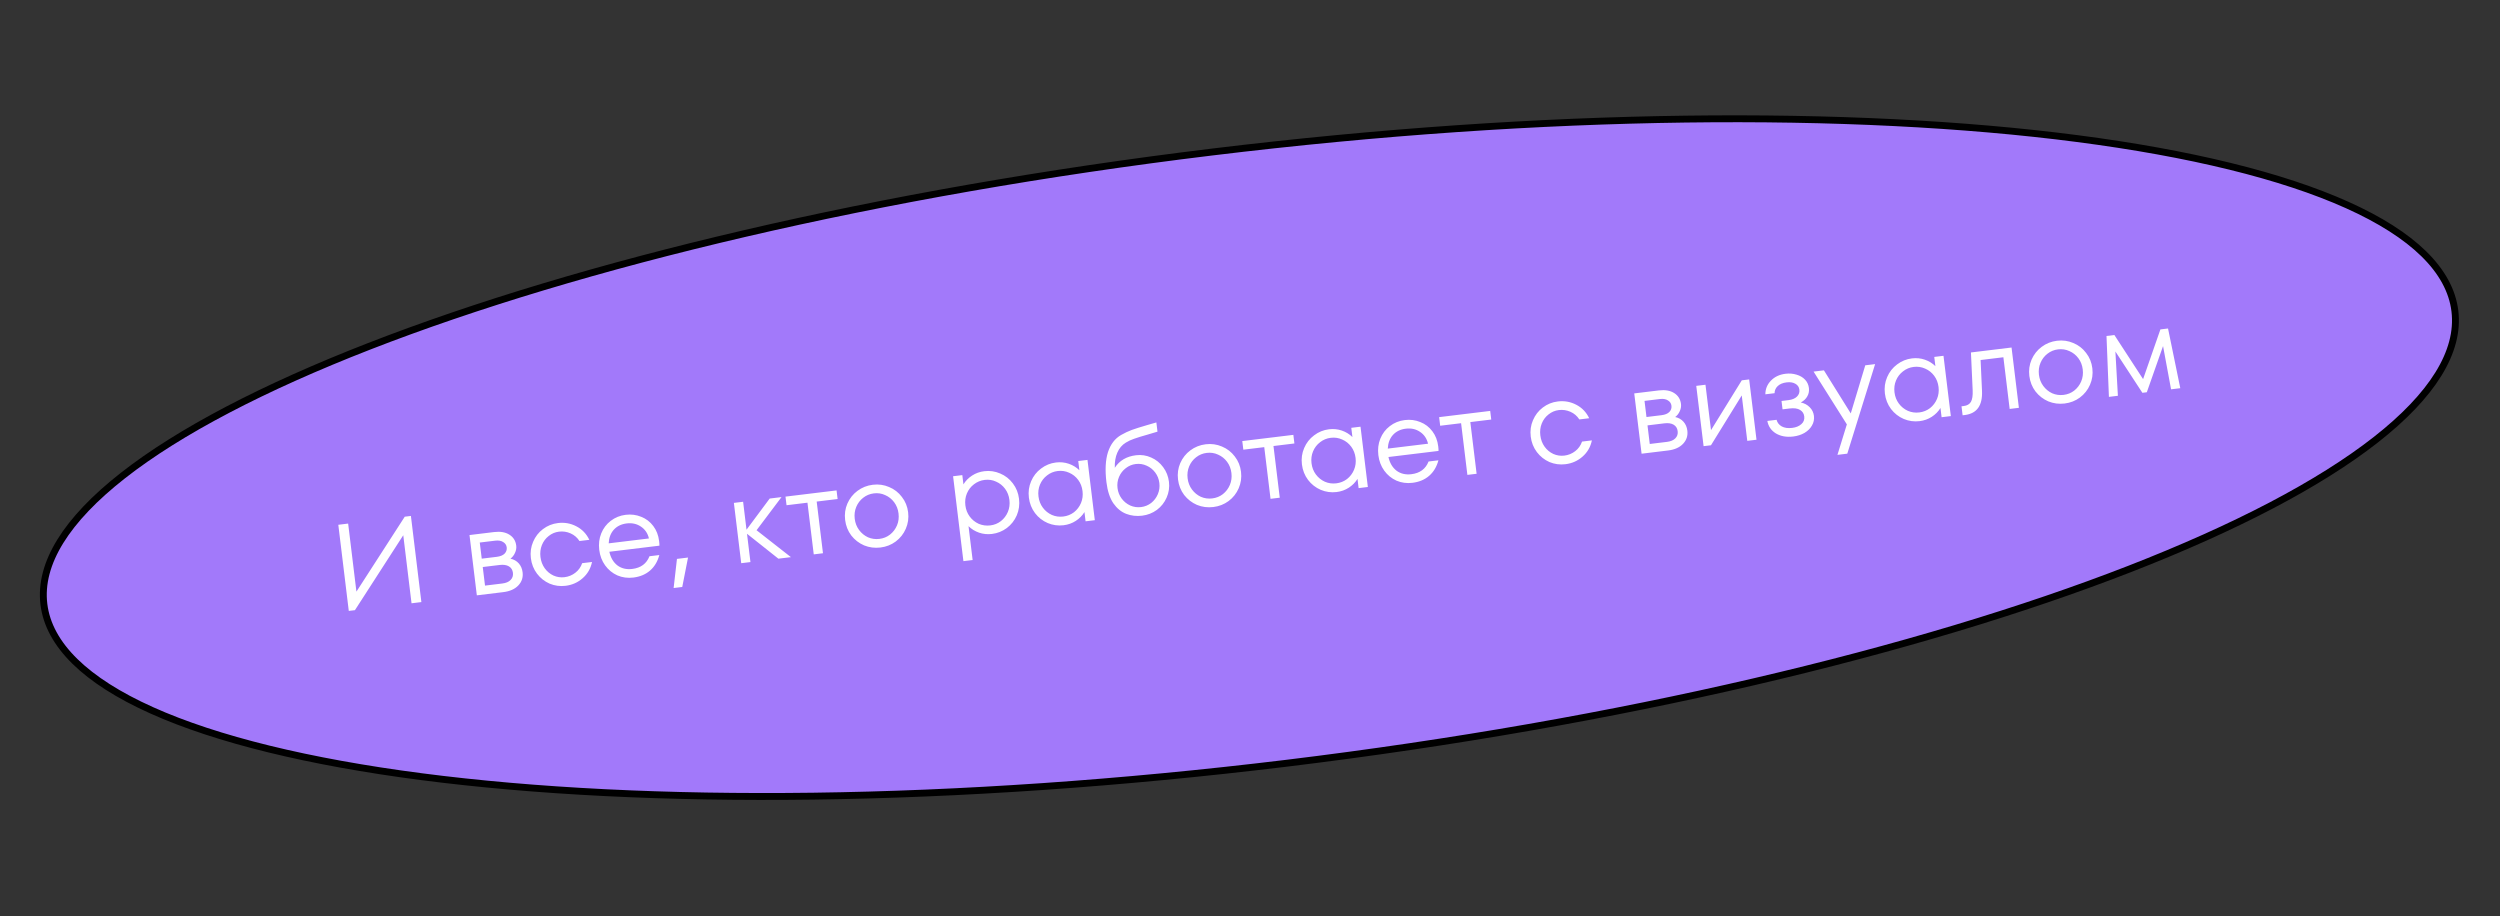 <?xml version="1.0" encoding="UTF-8"?> <svg xmlns="http://www.w3.org/2000/svg" width="363" height="133" viewBox="0 0 363 133" fill="none"><rect x="0" y="0" width="363" height="133" fill="#333333" stroke="none"/> <path d="M356.45 45.162C357.169 51.079 353.17 57.424 344.967 63.852C336.793 70.257 324.578 76.633 309.21 82.617C278.481 94.581 235.251 104.932 186.808 110.823C138.364 116.714 93.913 117.025 61.212 112.775C44.858 110.649 31.472 107.386 22 103.127C12.496 98.853 7.093 93.651 6.373 87.734C5.653 81.817 9.653 75.472 17.855 69.045C26.03 62.639 38.244 56.263 53.613 50.279C84.342 38.316 127.572 27.965 176.015 22.073C224.459 16.182 268.91 15.871 301.61 20.121C317.964 22.247 331.351 25.51 340.823 29.77C350.327 34.044 355.73 39.245 356.45 45.162Z" fill="#A279FA" stroke="black"></path> <path d="M51.753 85.905L58.77 75.024L59.664 74.915L61.185 87.423L59.755 87.597L58.554 77.716L51.536 88.597L50.643 88.705L49.122 76.197L50.551 76.023L51.753 85.905ZM74.118 81.118C74.615 81.227 75.018 81.456 75.326 81.805C75.634 82.154 75.82 82.585 75.882 83.097C75.972 83.836 75.765 84.472 75.262 85.004C74.758 85.537 74.03 85.861 73.077 85.977L69.236 86.444L68.171 77.689L71.745 77.254C72.65 77.144 73.391 77.271 73.967 77.637C74.543 78.002 74.873 78.53 74.957 79.221C75.001 79.578 74.941 79.93 74.777 80.276C74.626 80.621 74.406 80.901 74.118 81.118ZM69.663 78.776L69.948 81.117L72.128 80.852C72.64 80.79 73.02 80.635 73.268 80.387C73.514 80.127 73.617 79.825 73.575 79.479C73.534 79.146 73.364 78.888 73.064 78.707C72.774 78.513 72.385 78.445 71.897 78.505L69.663 78.776ZM72.925 84.726C73.461 84.661 73.864 84.491 74.132 84.217C74.413 83.941 74.528 83.594 74.478 83.177C74.425 82.749 74.23 82.434 73.891 82.233C73.552 82.033 73.103 81.966 72.543 82.035L70.095 82.332L70.424 85.03L72.925 84.726ZM82.121 85.058C81.311 85.157 80.536 85.052 79.798 84.743C79.069 84.42 78.461 83.938 77.972 83.296C77.481 82.643 77.185 81.893 77.082 81.047C76.979 80.202 77.088 79.409 77.409 78.669C77.728 77.916 78.204 77.303 78.835 76.827C79.477 76.338 80.203 76.044 81.013 75.946C81.966 75.83 82.855 75.987 83.681 76.419C84.519 76.849 85.149 77.504 85.57 78.383L84.141 78.557C83.814 78.053 83.382 77.682 82.845 77.445C82.308 77.208 81.748 77.125 81.165 77.196C80.605 77.264 80.105 77.476 79.665 77.832C79.223 78.176 78.895 78.615 78.682 79.148C78.469 79.682 78.4 80.259 78.475 80.878C78.551 81.497 78.756 82.041 79.091 82.508C79.425 82.975 79.849 83.328 80.362 83.568C80.873 83.796 81.409 83.876 81.969 83.808C82.552 83.737 83.076 83.522 83.54 83.163C84.004 82.805 84.335 82.341 84.532 81.773L85.961 81.6C85.763 82.555 85.309 83.341 84.598 83.959C83.9 84.576 83.074 84.943 82.121 85.058ZM90.852 74.749C91.65 74.652 92.399 74.748 93.099 75.038C93.81 75.314 94.396 75.763 94.859 76.383C95.32 76.992 95.601 77.719 95.704 78.565C95.739 78.851 95.754 79.073 95.749 79.231L88.477 80.115C88.666 80.975 89.054 81.635 89.642 82.095C90.24 82.542 90.962 82.714 91.808 82.611C93.047 82.46 93.879 81.846 94.304 80.766L95.733 80.593C95.484 81.529 95.038 82.279 94.393 82.841C93.748 83.403 92.937 83.743 91.96 83.862C91.138 83.962 90.364 83.857 89.637 83.546C88.921 83.222 88.33 82.738 87.865 82.093C87.4 81.449 87.115 80.698 87.01 79.84C86.906 78.982 87.003 78.185 87.3 77.448C87.597 76.71 88.055 76.105 88.674 75.63C89.304 75.143 90.03 74.849 90.852 74.749ZM91.004 76C90.218 76.096 89.59 76.401 89.121 76.918C88.664 77.433 88.418 78.091 88.382 78.894L94.225 78.183C94.049 77.431 93.659 76.856 93.054 76.458C92.462 76.058 91.778 75.906 91.004 76ZM99.062 85.229L97.811 85.381L98.294 81.152L99.902 80.956L99.062 85.229ZM109.853 76.99L114.843 80.898L113.021 81.12L108.465 77.503L108.965 81.613L107.625 81.776L106.56 73.02L107.9 72.857L108.393 76.913L111.76 72.388L113.475 72.179L109.853 76.99ZM119.496 80.332L118.156 80.495L117.243 72.99L114.205 73.36L114.053 72.109L121.469 71.207L121.621 72.458L118.583 72.827L119.496 80.332ZM127.841 79.499C127.007 79.6 126.215 79.497 125.464 79.189C124.724 78.868 124.103 78.388 123.602 77.748C123.112 77.094 122.815 76.344 122.712 75.499C122.61 74.653 122.719 73.86 123.04 73.12C123.371 72.366 123.858 71.751 124.501 71.274C125.155 70.783 125.899 70.487 126.733 70.386C127.566 70.284 128.353 70.394 129.094 70.715C129.844 71.023 130.465 71.503 130.955 72.157C131.456 72.797 131.758 73.54 131.861 74.386C131.964 75.232 131.85 76.031 131.518 76.785C131.197 77.525 130.71 78.14 130.056 78.631C129.413 79.108 128.675 79.397 127.841 79.499ZM127.689 78.248C128.272 78.177 128.785 77.969 129.227 77.626C129.679 77.268 130.018 76.822 130.243 76.287C130.468 75.752 130.543 75.175 130.467 74.555C130.392 73.936 130.181 73.394 129.834 72.928C129.487 72.462 129.052 72.116 128.529 71.89C128.017 71.65 127.468 71.566 126.885 71.637C126.301 71.708 125.783 71.922 125.331 72.279C124.889 72.623 124.556 73.062 124.331 73.597C124.106 74.132 124.031 74.71 124.106 75.329C124.181 75.948 124.392 76.491 124.739 76.957C125.086 77.422 125.516 77.775 126.028 78.015C126.552 78.241 127.105 78.319 127.689 78.248ZM142.923 68.417C143.721 68.32 144.49 68.432 145.23 68.753C145.969 69.062 146.583 69.543 147.074 70.197C147.563 70.838 147.859 71.582 147.962 72.428C148.064 73.274 147.956 74.073 147.637 74.825C147.316 75.565 146.834 76.18 146.193 76.669C145.549 77.146 144.829 77.433 144.031 77.53C143.376 77.609 142.751 77.546 142.158 77.341C141.565 77.135 141.056 76.822 140.63 76.402L141.227 81.316L139.887 81.479L138.388 69.15L139.728 68.987L139.891 70.327C140.204 69.817 140.623 69.392 141.15 69.05C141.677 68.707 142.267 68.497 142.923 68.417ZM143.789 76.29C144.373 76.219 144.886 76.011 145.327 75.668C145.78 75.311 146.118 74.864 146.343 74.329C146.568 73.794 146.643 73.217 146.568 72.597C146.493 71.978 146.282 71.436 145.935 70.97C145.588 70.504 145.153 70.158 144.63 69.932C144.117 69.692 143.569 69.608 142.985 69.679C142.402 69.75 141.878 69.964 141.414 70.323C140.96 70.668 140.621 71.109 140.396 71.644C140.171 72.179 140.096 72.756 140.171 73.375C140.246 73.995 140.457 74.537 140.804 75.003C141.151 75.468 141.587 75.82 142.111 76.059C142.646 76.284 143.206 76.361 143.789 76.29ZM156.562 66.94L157.902 66.777L158.967 75.532L157.626 75.695L157.463 74.355C157.151 74.865 156.731 75.29 156.204 75.632C155.678 75.975 155.087 76.185 154.432 76.265C153.634 76.362 152.865 76.256 152.127 75.947C151.386 75.626 150.772 75.145 150.283 74.503C149.792 73.849 149.496 73.1 149.393 72.254C149.29 71.408 149.399 70.615 149.72 69.875C150.04 69.123 150.521 68.508 151.164 68.031C151.806 67.542 152.526 67.249 153.324 67.152C153.979 67.073 154.603 67.136 155.196 67.341C155.789 67.547 156.299 67.86 156.725 68.28L156.562 66.94ZM154.387 75.001C154.971 74.93 155.489 74.722 155.943 74.377C156.395 74.02 156.734 73.573 156.959 73.038C157.184 72.503 157.259 71.926 157.183 71.307C157.108 70.687 156.897 70.145 156.55 69.679C156.204 69.214 155.769 68.868 155.245 68.641C154.721 68.403 154.167 68.319 153.583 68.39C152.999 68.461 152.481 68.675 152.029 69.032C151.575 69.377 151.236 69.818 151.011 70.353C150.786 70.888 150.711 71.465 150.787 72.085C150.862 72.704 151.073 73.246 151.42 73.712C151.766 74.177 152.202 74.529 152.727 74.768C153.25 74.994 153.803 75.072 154.387 75.001ZM164.947 66.101C165.722 66.007 166.454 66.117 167.146 66.432C167.847 66.734 168.43 67.201 168.893 67.834C169.356 68.454 169.635 69.164 169.733 69.962C169.83 70.76 169.717 71.523 169.394 72.251C169.082 72.966 168.611 73.562 167.98 74.037C167.347 74.501 166.632 74.781 165.834 74.879C165.023 74.977 164.257 74.889 163.535 74.614C162.812 74.339 162.188 73.829 161.662 73.083C161.147 72.324 160.811 71.301 160.654 70.014C160.439 68.239 160.515 66.779 160.883 65.634C161.264 64.488 161.901 63.661 162.794 63.154C163.337 62.846 163.857 62.601 164.355 62.42C164.864 62.237 165.58 62.011 166.503 61.742C167.076 61.587 167.543 61.452 167.904 61.336L168.067 62.676C167.484 62.855 167.006 62.998 166.632 63.104C165.802 63.338 165.155 63.537 164.692 63.703C164.239 63.854 163.833 64.043 163.473 64.268C162.922 64.601 162.509 65.086 162.236 65.724C161.962 66.35 161.839 67.084 161.869 67.926C162.54 66.878 163.566 66.269 164.947 66.101ZM165.681 73.628C166.229 73.561 166.719 73.362 167.15 73.032C167.58 72.69 167.903 72.263 168.119 71.754C168.335 71.244 168.408 70.703 168.339 70.131C168.269 69.559 168.069 69.052 167.737 68.609C167.405 68.166 166.99 67.835 166.492 67.618C165.993 67.388 165.469 67.307 164.921 67.374C164.373 67.44 163.884 67.645 163.454 67.987C163.023 68.318 162.699 68.738 162.483 69.248C162.267 69.757 162.194 70.298 162.264 70.87C162.333 71.442 162.534 71.949 162.866 72.393C163.198 72.836 163.613 73.172 164.113 73.401C164.611 73.619 165.133 73.694 165.681 73.628ZM176.176 73.621C175.342 73.722 174.55 73.619 173.799 73.311C173.059 72.99 172.439 72.51 171.938 71.87C171.447 71.216 171.151 70.466 171.048 69.621C170.945 68.775 171.054 67.982 171.375 67.242C171.706 66.488 172.194 65.873 172.837 65.396C173.49 64.905 174.234 64.609 175.068 64.508C175.902 64.406 176.689 64.516 177.429 64.837C178.18 65.145 178.8 65.626 179.291 66.279C179.792 66.919 180.093 67.662 180.196 68.508C180.299 69.354 180.185 70.153 179.853 70.907C179.532 71.647 179.045 72.263 178.392 72.753C177.748 73.23 177.01 73.519 176.176 73.621ZM176.024 72.37C176.608 72.299 177.12 72.092 177.562 71.748C178.014 71.391 178.353 70.944 178.578 70.409C178.803 69.874 178.878 69.297 178.803 68.677C178.727 68.058 178.516 67.516 178.169 67.05C177.823 66.585 177.388 66.239 176.865 66.012C176.352 65.772 175.804 65.688 175.22 65.759C174.636 65.83 174.118 66.044 173.666 66.401C173.224 66.745 172.891 67.184 172.666 67.719C172.441 68.254 172.366 68.832 172.441 69.451C172.517 70.07 172.728 70.613 173.075 71.079C173.421 71.544 173.851 71.897 174.364 72.137C174.887 72.363 175.44 72.441 176.024 72.37ZM185.822 72.266L184.482 72.429L183.569 64.925L180.531 65.294L180.379 64.043L187.795 63.142L187.947 64.392L184.909 64.762L185.822 72.266ZM196.207 62.118L197.547 61.956L198.612 70.711L197.272 70.874L197.109 69.534C196.796 70.043 196.376 70.469 195.85 70.811C195.323 71.153 194.732 71.364 194.077 71.444C193.279 71.541 192.511 71.435 191.772 71.126C191.032 70.805 190.417 70.323 189.928 69.682C189.438 69.028 189.141 68.279 189.038 67.433C188.935 66.587 189.044 65.794 189.365 65.054C189.685 64.302 190.166 63.687 190.809 63.21C191.451 62.721 192.171 62.428 192.969 62.331C193.624 62.251 194.248 62.314 194.842 62.52C195.435 62.726 195.944 63.039 196.37 63.459L196.207 62.118ZM194.032 70.18C194.616 70.109 195.135 69.901 195.588 69.556C196.041 69.198 196.379 68.752 196.604 68.217C196.829 67.682 196.904 67.105 196.829 66.485C196.753 65.866 196.542 65.323 196.196 64.858C195.849 64.392 195.414 64.046 194.891 63.82C194.366 63.581 193.812 63.498 193.228 63.569C192.645 63.64 192.127 63.854 191.675 64.211C191.221 64.556 190.882 64.996 190.657 65.532C190.431 66.067 190.357 66.644 190.432 67.263C190.507 67.883 190.718 68.425 191.065 68.891C191.412 69.356 191.847 69.708 192.372 69.947C192.895 70.173 193.449 70.251 194.032 70.18ZM203.978 60.992C204.776 60.895 205.525 60.992 206.225 61.281C206.936 61.557 207.522 62.006 207.984 62.627C208.445 63.235 208.727 63.963 208.83 64.808C208.865 65.094 208.879 65.316 208.874 65.474L201.602 66.358C201.791 67.218 202.18 67.878 202.768 68.338C203.366 68.785 204.088 68.957 204.934 68.854C206.173 68.704 207.004 68.089 207.429 67.01L208.859 66.836C208.61 67.773 208.163 68.522 207.518 69.084C206.873 69.646 206.063 69.986 205.086 70.105C204.264 70.205 203.49 70.1 202.763 69.789C202.046 69.465 201.456 68.981 200.99 68.337C200.525 67.692 200.24 66.941 200.136 66.083C200.032 65.226 200.128 64.428 200.425 63.691C200.723 62.953 201.181 62.348 201.8 61.874C202.43 61.386 203.156 61.092 203.978 60.992ZM204.13 62.243C203.344 62.339 202.716 62.645 202.247 63.161C201.79 63.676 201.543 64.335 201.508 65.137L207.351 64.426C207.175 63.674 206.784 63.099 206.18 62.701C205.587 62.301 204.904 62.149 204.13 62.243ZM214.404 68.791L213.064 68.954L212.151 61.449L209.114 61.818L208.962 60.568L216.377 59.666L216.529 60.916L213.491 61.286L214.404 68.791ZM227.301 67.404C226.491 67.502 225.717 67.397 224.978 67.088C224.25 66.765 223.641 66.283 223.152 65.642C222.662 64.988 222.365 64.238 222.262 63.393C222.159 62.547 222.268 61.754 222.589 61.014C222.909 60.262 223.384 59.648 224.016 59.172C224.657 58.683 225.383 58.389 226.193 58.291C227.146 58.175 228.036 58.333 228.862 58.764C229.7 59.194 230.329 59.849 230.751 60.728L229.321 60.902C228.994 60.398 228.562 60.027 228.026 59.791C227.489 59.553 226.929 59.471 226.345 59.541C225.785 59.61 225.285 59.822 224.845 60.177C224.403 60.521 224.076 60.96 223.863 61.493C223.65 62.027 223.581 62.604 223.656 63.223C223.731 63.843 223.936 64.386 224.271 64.853C224.606 65.32 225.03 65.673 225.542 65.913C226.054 66.141 226.589 66.221 227.149 66.153C227.733 66.082 228.257 65.867 228.721 65.508C229.185 65.15 229.515 64.686 229.712 64.118L231.142 63.945C230.944 64.9 230.489 65.686 229.779 66.305C229.08 66.921 228.254 67.288 227.301 67.404ZM243.24 60.551C243.736 60.66 244.139 60.889 244.447 61.239C244.756 61.588 244.941 62.019 245.003 62.531C245.093 63.27 244.886 63.905 244.383 64.438C243.88 64.971 243.151 65.295 242.198 65.411L238.357 65.878L237.292 57.122L240.866 56.688C241.771 56.578 242.512 56.705 243.088 57.07C243.664 57.435 243.995 57.963 244.079 58.654C244.122 59.012 244.062 59.364 243.899 59.71C243.747 60.054 243.527 60.335 243.24 60.551ZM238.784 58.21L239.069 60.551L241.249 60.286C241.761 60.224 242.141 60.069 242.389 59.821C242.636 59.561 242.738 59.259 242.696 58.913C242.655 58.58 242.485 58.322 242.185 58.141C241.895 57.947 241.506 57.879 241.018 57.938L238.784 58.21ZM242.046 64.16C242.582 64.095 242.985 63.925 243.254 63.65C243.534 63.374 243.649 63.028 243.599 62.611C243.547 62.182 243.351 61.868 243.013 61.667C242.674 61.466 242.225 61.4 241.665 61.468L239.217 61.766L239.545 64.464L242.046 64.16ZM248.438 62.458L252.907 55.223L253.979 55.093L255.044 63.849L253.704 64.011L252.902 57.418L248.433 64.653L247.361 64.783L246.296 56.027L247.636 55.864L248.438 62.458ZM261.478 58.442C261.999 58.548 262.432 58.78 262.777 59.137C263.121 59.481 263.323 59.898 263.383 60.387C263.443 60.887 263.349 61.352 263.099 61.781C262.861 62.209 262.499 62.567 262.015 62.856C261.54 63.131 260.994 63.306 260.374 63.382C259.409 63.499 258.576 63.353 257.873 62.942C257.181 62.519 256.762 61.911 256.618 61.119L257.958 60.956C258.069 61.377 258.32 61.697 258.709 61.916C259.11 62.133 259.615 62.205 260.222 62.131C260.782 62.063 261.225 61.882 261.552 61.588C261.891 61.293 262.033 60.919 261.978 60.467C261.927 60.05 261.726 59.736 261.374 59.525C261.02 59.302 260.504 59.232 259.825 59.314L258.825 59.436L258.677 58.221L259.695 58.097C260.231 58.032 260.64 57.861 260.92 57.585C261.201 57.309 261.318 56.975 261.27 56.582C261.224 56.201 261.032 55.916 260.694 55.727C260.356 55.526 259.93 55.457 259.418 55.52C258.858 55.588 258.427 55.767 258.124 56.058C257.82 56.349 257.669 56.693 257.669 57.092L256.329 57.255C256.332 56.481 256.602 55.82 257.139 55.271C257.676 54.71 258.385 54.376 259.266 54.269C259.826 54.201 260.357 54.245 260.86 54.401C261.361 54.546 261.771 54.786 262.09 55.122C262.409 55.458 262.597 55.864 262.655 56.341C262.709 56.782 262.631 57.184 262.421 57.548C262.223 57.91 261.909 58.209 261.478 58.442ZM268.731 60.026L270.837 53.043L272.267 52.869L268.227 65.872L266.797 66.046L268.163 61.619L263.332 53.956L264.833 53.773L268.731 60.026ZM280.855 51.825L282.195 51.662L283.26 60.417L281.92 60.58L281.757 59.24C281.444 59.75 281.024 60.175 280.498 60.517C279.971 60.86 279.38 61.07 278.725 61.15C277.927 61.247 277.159 61.141 276.42 60.832C275.68 60.511 275.065 60.03 274.576 59.388C274.086 58.734 273.789 57.985 273.686 57.139C273.583 56.293 273.692 55.5 274.013 54.76C274.333 54.008 274.814 53.394 275.457 52.916C276.099 52.427 276.819 52.134 277.617 52.037C278.272 51.958 278.896 52.021 279.49 52.227C280.083 52.432 280.592 52.745 281.018 53.165L280.855 51.825ZM278.68 59.886C279.264 59.815 279.783 59.607 280.236 59.262C280.688 58.905 281.027 58.459 281.252 57.923C281.477 57.388 281.552 56.811 281.477 56.192C281.401 55.572 281.19 55.03 280.844 54.564C280.497 54.099 280.062 53.753 279.539 53.526C279.014 53.288 278.46 53.204 277.876 53.275C277.293 53.346 276.775 53.56 276.322 53.917C275.869 54.263 275.529 54.703 275.304 55.238C275.079 55.773 275.004 56.35 275.08 56.97C275.155 57.589 275.366 58.132 275.713 58.597C276.06 59.063 276.495 59.415 277.02 59.653C277.543 59.88 278.097 59.957 278.68 59.886ZM286.181 51.177L292.078 50.46L293.143 59.215L291.803 59.379L290.89 51.874L287.584 52.276L287.788 56.784C287.875 58.889 287.043 60.048 285.292 60.261L284.97 60.3L284.811 58.996L285.133 58.956C285.633 58.896 285.983 58.69 286.182 58.339C286.381 57.989 286.464 57.429 286.431 56.659L286.181 51.177ZM299.789 58.589C298.955 58.69 298.163 58.587 297.412 58.279C296.672 57.958 296.051 57.478 295.55 56.837C295.06 56.184 294.763 55.434 294.66 54.588C294.558 53.743 294.667 52.95 294.988 52.209C295.319 51.456 295.806 50.841 296.45 50.364C297.103 49.873 297.847 49.577 298.681 49.476C299.515 49.374 300.302 49.484 301.042 49.805C301.792 50.113 302.413 50.593 302.903 51.247C303.404 51.887 303.706 52.63 303.809 53.476C303.912 54.322 303.798 55.121 303.466 55.875C303.145 56.615 302.658 57.23 302.004 57.721C301.361 58.198 300.623 58.487 299.789 58.589ZM299.637 57.338C300.22 57.267 300.733 57.059 301.175 56.716C301.627 56.358 301.966 55.912 302.191 55.377C302.416 54.842 302.491 54.265 302.415 53.645C302.34 53.026 302.129 52.483 301.782 52.018C301.436 51.552 301.001 51.206 300.477 50.98C299.965 50.74 299.416 50.656 298.833 50.727C298.249 50.797 297.731 51.012 297.279 51.369C296.837 51.713 296.504 52.152 296.279 52.687C296.054 53.222 295.979 53.8 296.054 54.419C296.13 55.038 296.341 55.581 296.687 56.046C297.034 56.512 297.464 56.865 297.976 57.105C298.5 57.331 299.053 57.409 299.637 57.338ZM314.798 47.697L316.578 56.366L315.238 56.529L314.075 50.251L311.717 56.957L311.074 57.035L307.154 51.038L307.518 57.467L306.214 57.626L305.864 48.783L307.008 48.645L311.177 55.046L313.69 47.832L314.798 47.697Z" fill="white"></path> </svg> 